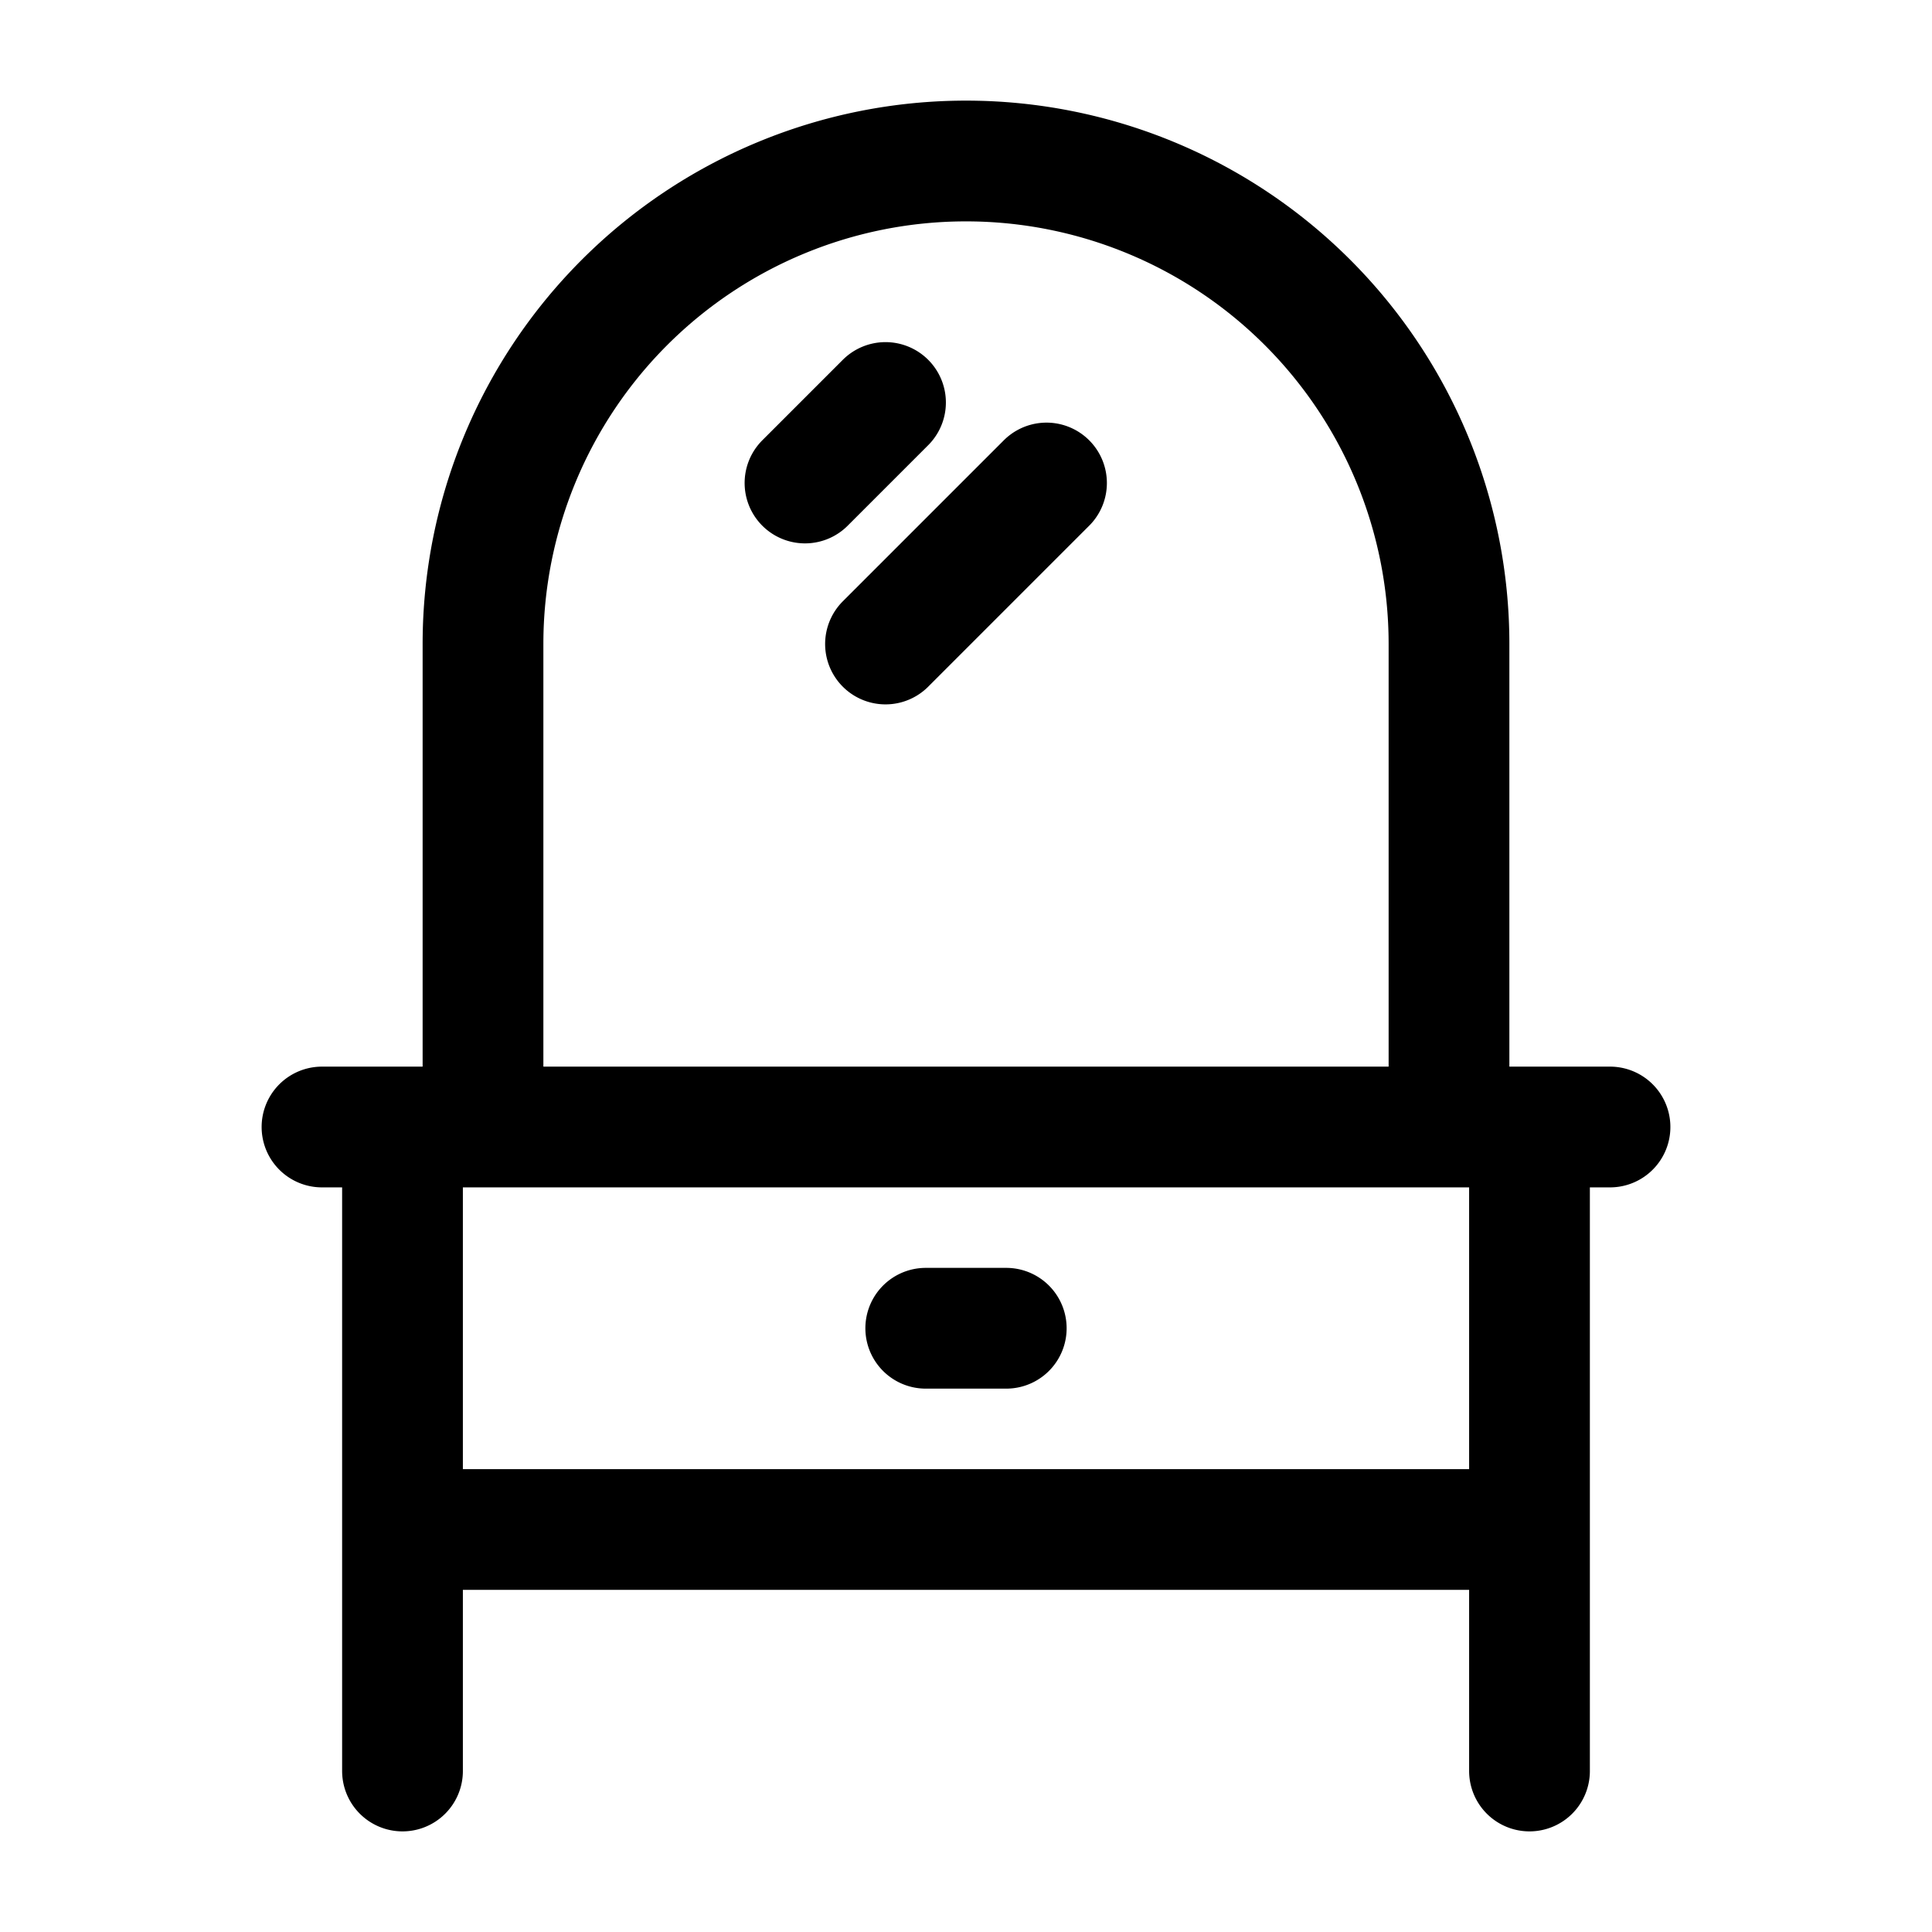 <svg xmlns="http://www.w3.org/2000/svg" width="32" height="32" viewBox="0 0 24 24"><!-- Icon from Huge Icons by Hugeicons - undefined --><path fill="none" stroke="currentColor" stroke-linecap="round" stroke-linejoin="round" stroke-width="1.5" d="m10 6l1-1m0 3l2-2m-7 8V8a6 6 0 1 1 12 0v6M5 14v8m14-8v8M4 14h16M5 19h14m-7.5-2.5h1" color="currentColor"/></svg>